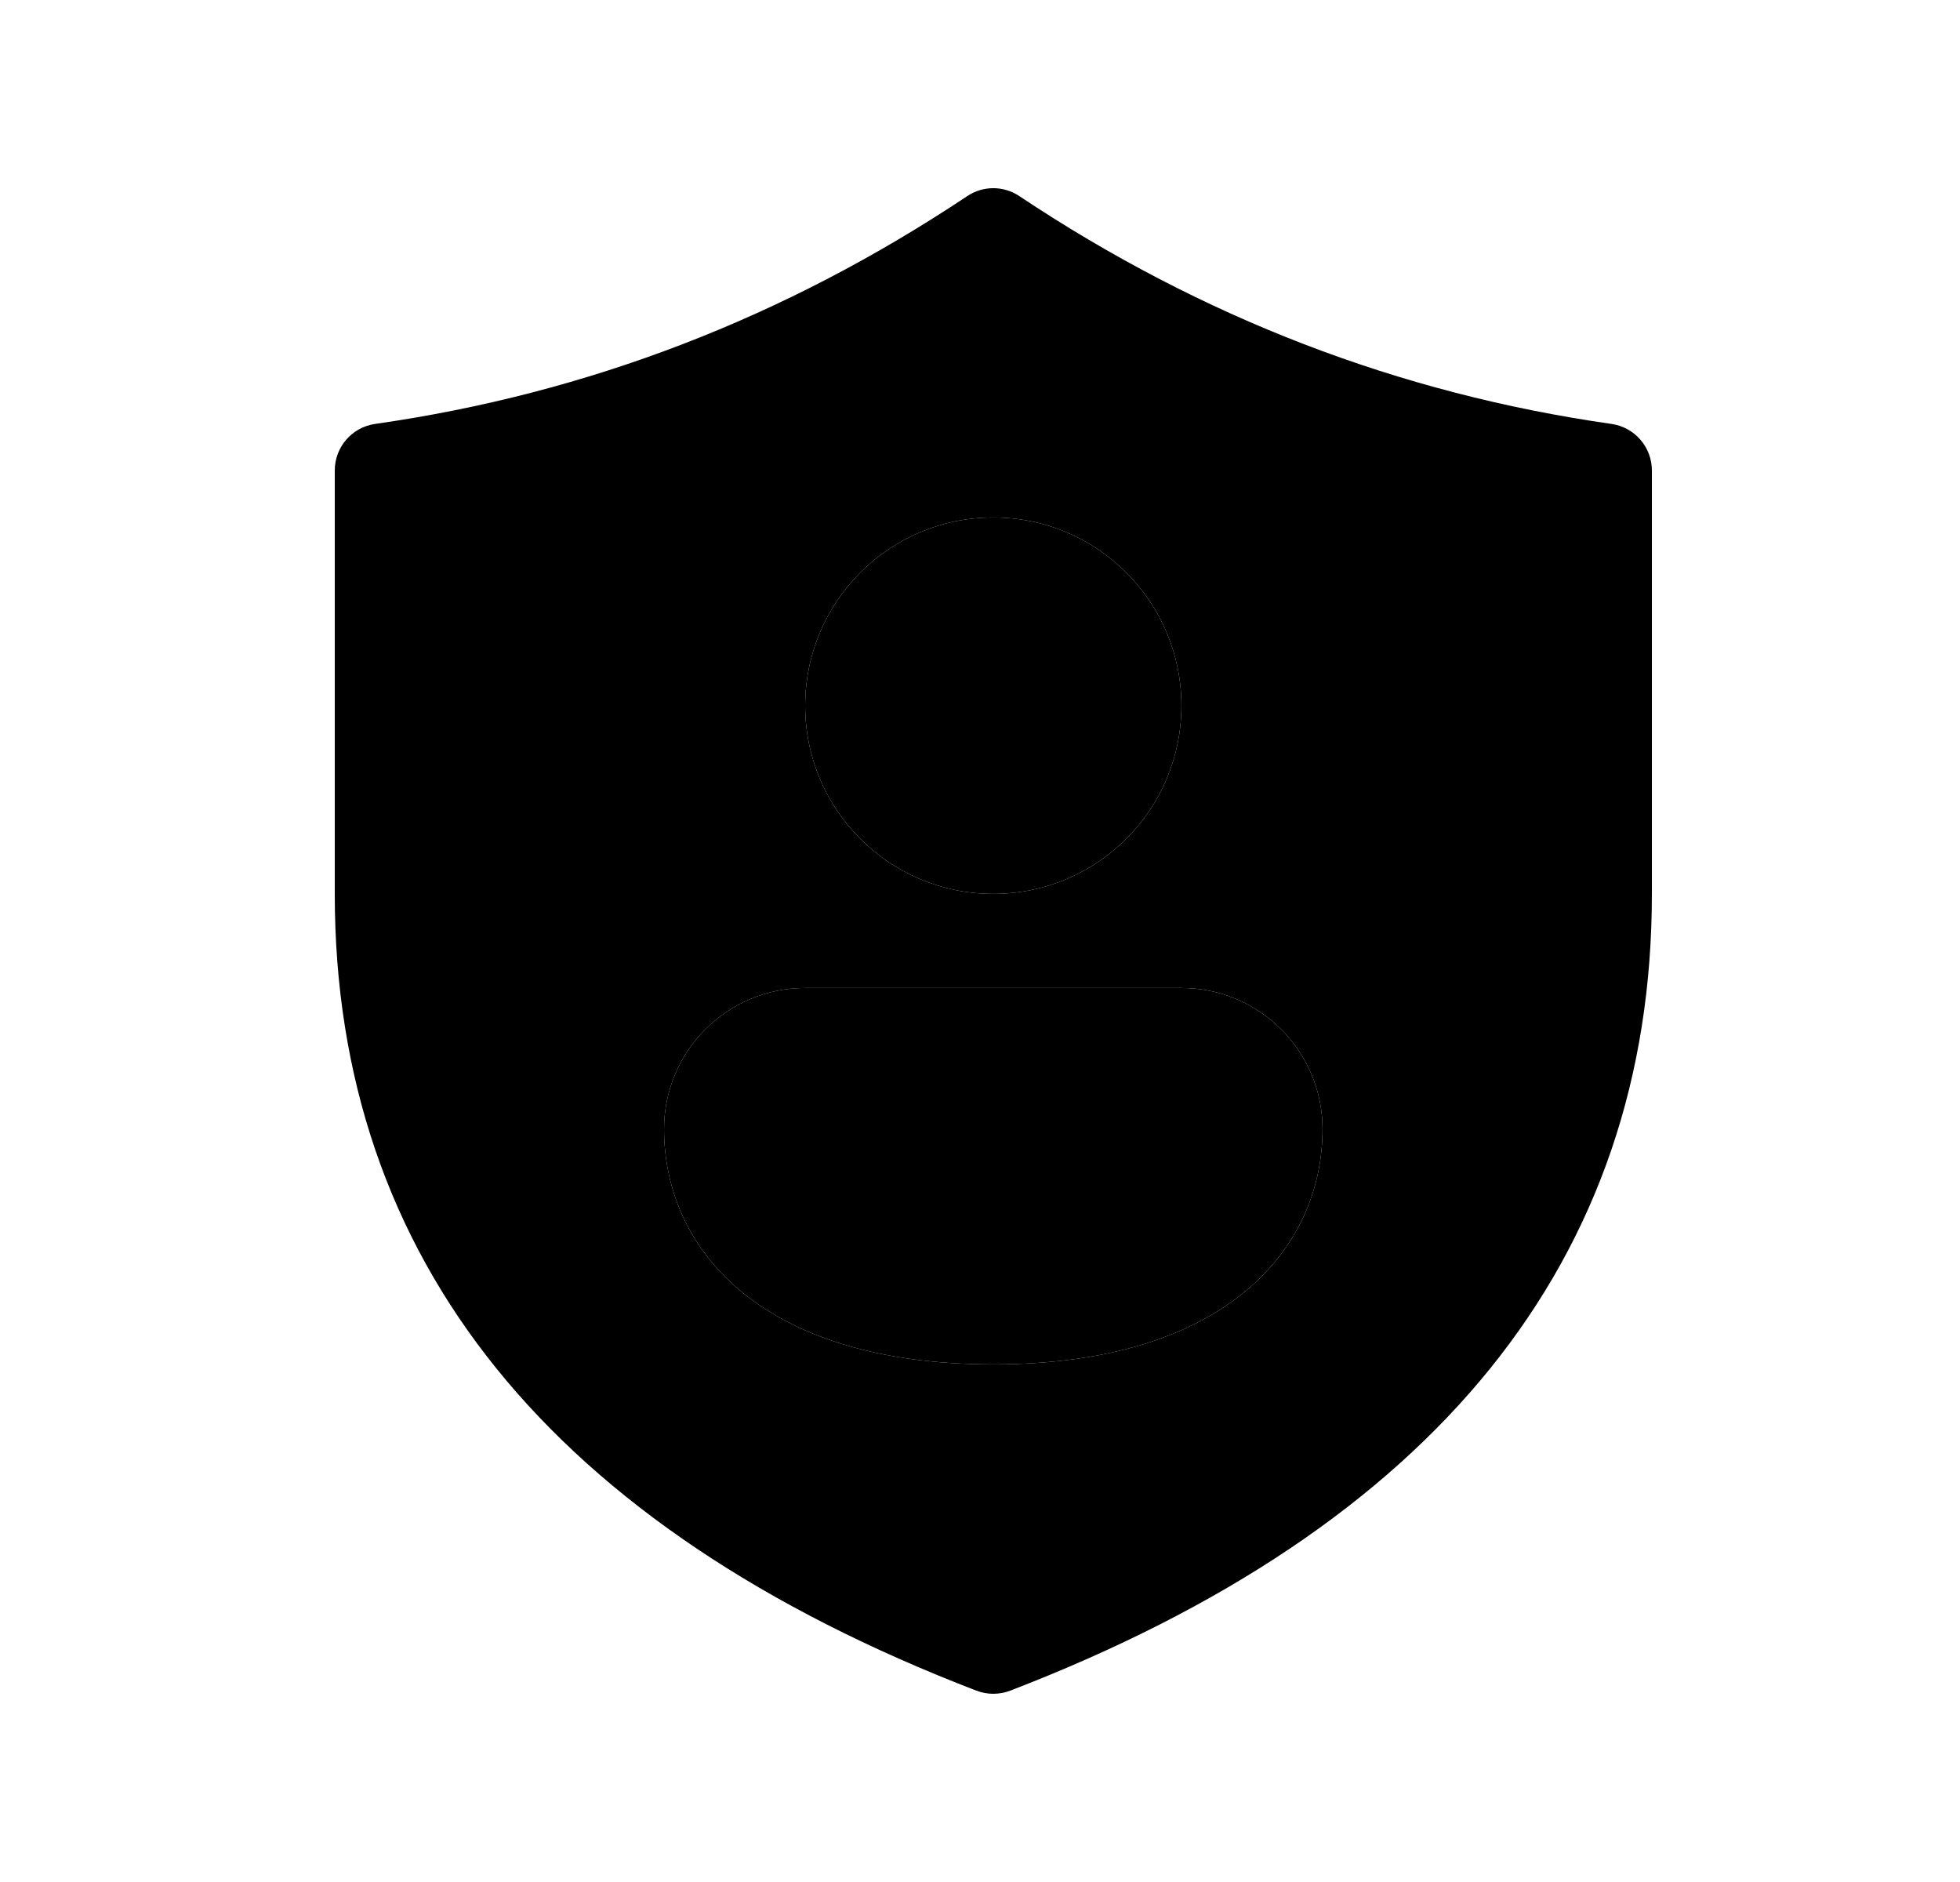 <?xml version="1.0" encoding="UTF-8"?> <svg xmlns="http://www.w3.org/2000/svg" width="25" height="24" viewBox="0 0 25 24" fill="none"><path d="M13.002 2.501C12.801 2.366 12.538 2.366 12.337 2.501C10.011 4.051 7.496 5.019 4.785 5.406C4.489 5.448 4.27 5.701 4.27 6V11.4C4.27 16.07 7.038 19.477 12.454 21.56C12.593 21.613 12.746 21.613 12.885 21.56C18.301 19.477 21.07 16.07 21.07 11.4V6C21.07 5.701 20.85 5.448 20.554 5.406C17.844 5.019 15.328 4.051 13.002 2.501ZM12.669 11.399C11.344 11.399 10.27 10.325 10.27 8.999C10.27 7.674 11.344 6.599 12.669 6.599C13.995 6.599 15.069 7.674 15.069 8.999C15.069 10.325 13.995 11.399 12.669 11.399ZM12.669 17.399C9.67 17.399 8.47 15.899 8.47 14.399C8.47 13.405 9.275 12.599 10.27 12.599H15.069C16.064 12.599 16.869 13.405 16.869 14.399C16.869 15.893 15.669 17.399 12.669 17.399Z" fill="#FFBF00" style="fill:#FFBF00;fill:color(display-p3 1 0.749 0);fill-opacity:1;"></path><path d="M12.669 11.399C11.344 11.399 10.27 10.325 10.27 8.999C10.27 7.674 11.344 6.599 12.669 6.599C13.995 6.599 15.069 7.674 15.069 8.999C15.069 10.325 13.995 11.399 12.669 11.399Z" fill="#090A1F" style="fill:#090A1F;fill:color(display-p3 0.035 0.039 0.122);fill-opacity:1;"></path><path d="M12.669 17.399C9.67 17.399 8.47 15.899 8.47 14.399C8.47 13.405 9.275 12.599 10.27 12.599H15.069C16.064 12.599 16.869 13.405 16.869 14.399C16.869 15.893 15.669 17.399 12.669 17.399Z" fill="#090A1F" style="fill:#090A1F;fill:color(display-p3 0.035 0.039 0.122);fill-opacity:1;"></path></svg> 